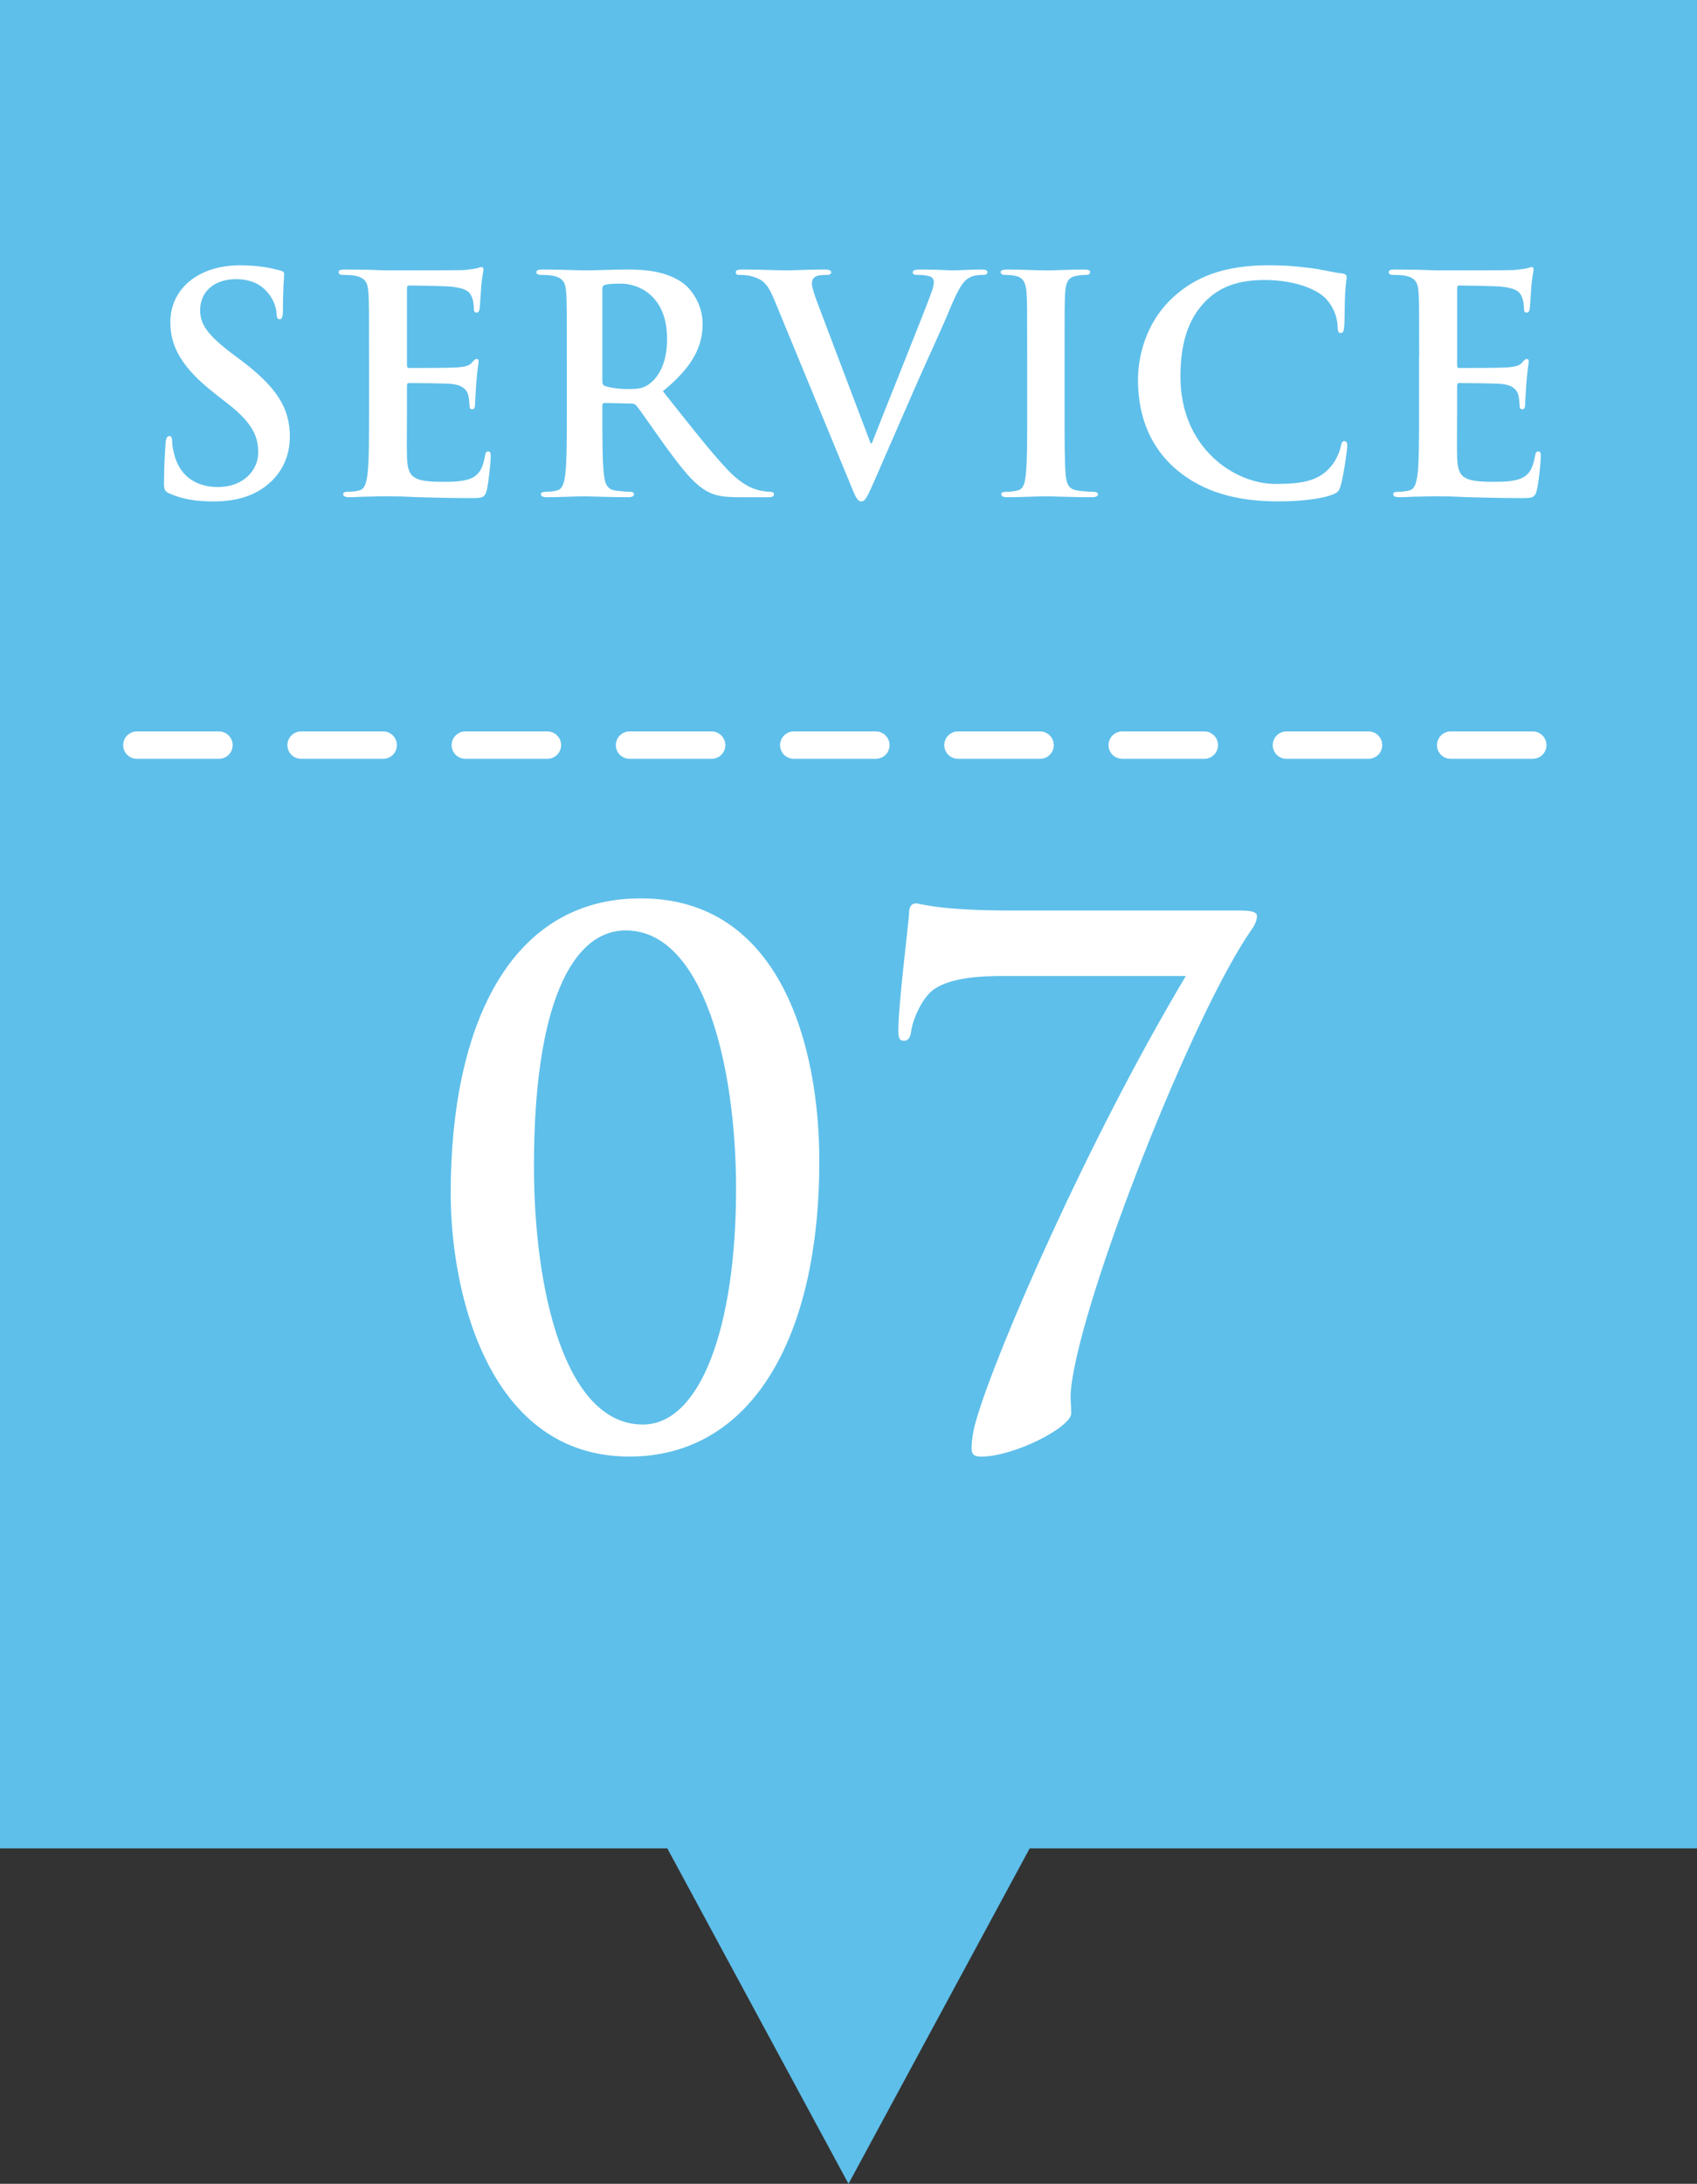 <?xml version="1.0" encoding="utf-8"?>
<!-- Generator: Adobe Illustrator 12.0.1, SVG Export Plug-In . SVG Version: 6.00 Build 51448)  -->
<!DOCTYPE svg PUBLIC "-//W3C//DTD SVG 1.1//EN" "http://www.w3.org/Graphics/SVG/1.1/DTD/svg11.dtd">
<svg  version="1.1" id="img-service07-ol" xmlns="http://www.w3.org/2000/svg" xmlns:xlink="http://www.w3.org/1999/xlink" width="62" height="79.75"
	 viewBox="0 0 62 79.75" style="overflow:visible;enable-background:new 0 0 62 79.75;" xml:space="preserve">
<rect x="0" y="0" width="62" height="79.75" fill="#333333" stroke="none"/>
<g>
	<g>
		<rect style="fill:#5EBFEA;" width="62" height="67.5"/>
		<polygon style="fill:#5EBFEA;" points="38.025,66.75 31,79.75 23.975,66.75 		"/>
	</g>
	<line style="fill:none;stroke:#FFFFFF;stroke-linecap:round;stroke-linejoin:round;stroke-dasharray:3 3;" x1="5" y1="27.211" x2="57" y2="27.211"/>
	<g>
		<path style="fill:#FFFFFF;" d="M6.201,18.026c-0.176-0.077-0.209-0.133-0.209-0.374c0-0.605,0.044-1.266,0.055-1.441
			c0.011-0.165,0.044-0.286,0.132-0.286c0.099,0,0.11,0.1,0.11,0.188c0,0.143,0.044,0.374,0.099,0.561
			c0.242,0.814,0.891,1.111,1.573,1.111c0.99,0,1.474-0.671,1.474-1.254c0-0.539-0.165-1.045-1.078-1.761l-0.506-0.396
			c-1.21-0.946-1.628-1.716-1.628-2.607c0-1.21,1.012-2.078,2.541-2.078c0.715,0,1.177,0.109,1.463,0.187
			c0.099,0.022,0.154,0.055,0.154,0.132c0,0.144-0.044,0.462-0.044,1.32c0,0.242-0.033,0.33-0.121,0.33
			c-0.077,0-0.11-0.066-0.11-0.198c0-0.099-0.055-0.439-0.286-0.726c-0.165-0.209-0.484-0.539-1.199-0.539
			c-0.814,0-1.309,0.473-1.309,1.133c0,0.506,0.253,0.891,1.166,1.584l0.308,0.23c1.331,1.001,1.804,1.761,1.804,2.806
			c0,0.638-0.242,1.396-1.034,1.914c-0.55,0.352-1.166,0.45-1.749,0.45C7.169,18.312,6.674,18.235,6.201,18.026z"/>
		<path style="fill:#FFFFFF;" d="M13.483,13.032c0-1.672,0-1.98-0.022-2.332c-0.022-0.374-0.11-0.55-0.473-0.627
			c-0.088-0.022-0.275-0.033-0.429-0.033c-0.121,0-0.187-0.022-0.187-0.099c0-0.077,0.077-0.1,0.242-0.1
			c0.297,0,0.616,0.012,0.891,0.012c0.286,0.011,0.539,0.021,0.693,0.021c0.352,0,2.541,0,2.75-0.011
			c0.209-0.022,0.385-0.044,0.473-0.066c0.055-0.011,0.121-0.044,0.176-0.044s0.066,0.044,0.066,0.1
			c0,0.076-0.055,0.209-0.088,0.715c-0.011,0.109-0.033,0.594-0.055,0.726c-0.011,0.055-0.033,0.121-0.11,0.121
			s-0.099-0.055-0.099-0.154c0-0.077-0.011-0.264-0.066-0.396c-0.077-0.198-0.187-0.33-0.737-0.396
			c-0.187-0.021-1.342-0.044-1.562-0.044c-0.055,0-0.077,0.033-0.077,0.11v2.783c0,0.077,0.011,0.121,0.077,0.121
			c0.242,0,1.507,0,1.76-0.022c0.264-0.021,0.429-0.055,0.528-0.165c0.077-0.088,0.121-0.143,0.176-0.143
			c0.044,0,0.077,0.021,0.077,0.088c0,0.065-0.044,0.242-0.088,0.803c-0.011,0.22-0.044,0.66-0.044,0.737
			c0,0.088,0,0.209-0.099,0.209c-0.077,0-0.099-0.044-0.099-0.1c-0.011-0.109-0.011-0.253-0.044-0.396
			c-0.055-0.22-0.209-0.385-0.616-0.429c-0.209-0.022-1.298-0.033-1.562-0.033c-0.055,0-0.066,0.044-0.066,0.109v0.869
			c0,0.374-0.011,1.386,0,1.705c0.022,0.759,0.198,0.924,1.32,0.924c0.286,0,0.748,0,1.034-0.132s0.418-0.363,0.495-0.813
			c0.022-0.121,0.044-0.165,0.121-0.165c0.088,0,0.088,0.088,0.088,0.197c0,0.253-0.088,1.001-0.143,1.222
			c-0.077,0.286-0.176,0.286-0.594,0.286c-0.825,0-1.43-0.022-1.903-0.033c-0.473-0.022-0.814-0.033-1.144-0.033
			c-0.121,0-0.363,0-0.627,0.011c-0.253,0-0.539,0.022-0.759,0.022c-0.143,0-0.22-0.033-0.22-0.11c0-0.055,0.044-0.088,0.176-0.088
			c0.165,0,0.297-0.022,0.396-0.044c0.22-0.044,0.275-0.286,0.319-0.605c0.055-0.462,0.055-1.33,0.055-2.343V13.032z"/>
		<path style="fill:#FFFFFF;" d="M20.709,13.032c0-1.672,0-1.98-0.022-2.332c-0.022-0.374-0.11-0.55-0.473-0.627
			c-0.088-0.022-0.275-0.033-0.429-0.033c-0.121,0-0.187-0.022-0.187-0.099c0-0.077,0.077-0.1,0.242-0.1
			c0.583,0,1.276,0.033,1.507,0.033c0.374,0,1.21-0.033,1.551-0.033c0.693,0,1.43,0.066,2.024,0.474
			c0.308,0.209,0.748,0.77,0.748,1.507c0,0.813-0.341,1.562-1.452,2.464c0.979,1.231,1.738,2.211,2.387,2.893
			c0.616,0.639,1.067,0.715,1.232,0.748c0.121,0.022,0.22,0.033,0.308,0.033c0.088,0,0.132,0.033,0.132,0.088
			c0,0.088-0.077,0.11-0.209,0.11h-1.045c-0.616,0-0.891-0.056-1.177-0.209c-0.473-0.253-0.891-0.771-1.507-1.617
			c-0.44-0.605-0.946-1.353-1.089-1.518c-0.055-0.066-0.121-0.077-0.198-0.077l-0.957-0.022c-0.055,0-0.088,0.022-0.088,0.088v0.154
			c0,1.023,0,1.892,0.055,2.354c0.033,0.319,0.099,0.562,0.429,0.605c0.165,0.021,0.407,0.044,0.539,0.044
			c0.088,0,0.132,0.033,0.132,0.088c0,0.077-0.077,0.11-0.22,0.11c-0.638,0-1.452-0.033-1.617-0.033
			c-0.209,0-0.902,0.033-1.342,0.033c-0.143,0-0.22-0.033-0.22-0.11c0-0.055,0.044-0.088,0.176-0.088
			c0.165,0,0.297-0.022,0.396-0.044c0.22-0.044,0.275-0.286,0.319-0.605c0.055-0.462,0.055-1.33,0.055-2.343V13.032z M22.007,13.901
			c0,0.121,0.022,0.165,0.099,0.197c0.231,0.077,0.561,0.11,0.836,0.11c0.44,0,0.583-0.044,0.781-0.187
			c0.33-0.242,0.649-0.748,0.649-1.65c0-1.563-1.034-2.013-1.683-2.013c-0.275,0-0.473,0.011-0.583,0.044
			c-0.077,0.021-0.099,0.065-0.099,0.153V13.901z"/>
		<path style="fill:#FFFFFF;" d="M28.277,10.92c-0.253-0.604-0.44-0.726-0.836-0.836c-0.165-0.044-0.341-0.044-0.429-0.044
			c-0.099,0-0.132-0.033-0.132-0.099c0-0.088,0.121-0.1,0.286-0.1c0.583,0,1.21,0.033,1.595,0.033c0.275,0,0.803-0.033,1.353-0.033
			c0.132,0,0.253,0.022,0.253,0.1c0,0.076-0.066,0.099-0.165,0.099c-0.176,0-0.341,0.011-0.429,0.077
			c-0.077,0.055-0.11,0.132-0.11,0.23c0,0.144,0.099,0.451,0.253,0.848l1.892,4.994h0.044c0.473-1.21,1.903-4.752,2.167-5.479
			c0.055-0.143,0.099-0.308,0.099-0.407c0-0.088-0.044-0.176-0.144-0.209c-0.131-0.044-0.297-0.055-0.439-0.055
			c-0.099,0-0.188-0.011-0.188-0.088c0-0.088,0.1-0.11,0.309-0.11c0.551,0,1.012,0.033,1.155,0.033c0.187,0,0.704-0.033,1.034-0.033
			c0.143,0,0.23,0.022,0.23,0.1c0,0.076-0.066,0.099-0.176,0.099c-0.11,0-0.342,0-0.539,0.132c-0.143,0.1-0.309,0.286-0.605,0.99
			c-0.429,1.034-0.726,1.628-1.319,2.98c-0.704,1.606-1.222,2.806-1.463,3.355c-0.286,0.638-0.352,0.813-0.506,0.813
			c-0.143,0-0.209-0.153-0.418-0.671L28.277,10.92z"/>
		<path style="fill:#FFFFFF;" d="M37.528,13.032c0-1.672,0-1.98-0.022-2.332c-0.021-0.374-0.132-0.562-0.373-0.616
			c-0.121-0.033-0.265-0.044-0.396-0.044c-0.11,0-0.176-0.022-0.176-0.11c0-0.065,0.088-0.088,0.264-0.088
			c0.418,0,1.111,0.033,1.43,0.033c0.275,0,0.924-0.033,1.342-0.033c0.144,0,0.231,0.022,0.231,0.088c0,0.088-0.065,0.11-0.177,0.11
			c-0.109,0-0.197,0.011-0.329,0.033c-0.298,0.055-0.386,0.242-0.407,0.627c-0.021,0.352-0.021,0.66-0.021,2.332v1.936
			c0,1.067,0,1.937,0.043,2.409c0.033,0.297,0.11,0.495,0.44,0.539c0.154,0.021,0.396,0.044,0.562,0.044
			c0.121,0,0.176,0.033,0.176,0.088c0,0.077-0.088,0.11-0.209,0.11c-0.727,0-1.419-0.033-1.717-0.033
			c-0.252,0-0.945,0.033-1.385,0.033c-0.144,0-0.221-0.033-0.221-0.11c0-0.055,0.044-0.088,0.176-0.088
			c0.166,0,0.297-0.022,0.396-0.044c0.22-0.044,0.285-0.231,0.318-0.55c0.056-0.462,0.056-1.331,0.056-2.398V13.032z"/>
		<path style="fill:#FFFFFF;" d="M42.939,17.113c-1.077-0.946-1.363-2.179-1.363-3.245c0-0.748,0.23-2.046,1.287-3.014
			c0.792-0.727,1.837-1.166,3.477-1.166c0.682,0,1.088,0.044,1.594,0.109c0.418,0.056,0.771,0.154,1.101,0.188
			c0.121,0.011,0.165,0.065,0.165,0.132c0,0.088-0.033,0.22-0.055,0.604c-0.022,0.363-0.012,0.969-0.033,1.188
			c-0.012,0.165-0.033,0.253-0.133,0.253c-0.088,0-0.109-0.088-0.109-0.242c-0.012-0.341-0.154-0.726-0.43-1.012
			c-0.362-0.385-1.221-0.683-2.232-0.683c-0.957,0-1.584,0.242-2.068,0.683c-0.803,0.737-1.012,1.782-1.012,2.849
			c0,2.618,1.991,3.916,3.465,3.916c0.979,0,1.573-0.109,2.014-0.616c0.187-0.209,0.33-0.527,0.373-0.726
			c0.033-0.176,0.056-0.22,0.144-0.22c0.077,0,0.099,0.077,0.099,0.165c0,0.132-0.131,1.089-0.242,1.463
			c-0.055,0.187-0.099,0.242-0.285,0.318c-0.44,0.177-1.276,0.253-1.98,0.253C45.206,18.312,43.941,17.982,42.939,17.113z"/>
		<path style="fill:#FFFFFF;" d="M51.85,13.032c0-1.672,0-1.98-0.021-2.332c-0.022-0.374-0.11-0.55-0.473-0.627
			c-0.088-0.022-0.275-0.033-0.43-0.033c-0.121,0-0.188-0.022-0.188-0.099c0-0.077,0.078-0.1,0.242-0.1
			c0.297,0,0.616,0.012,0.892,0.012c0.286,0.011,0.538,0.021,0.692,0.021c0.353,0,2.541,0,2.75-0.011
			c0.209-0.022,0.385-0.044,0.474-0.066c0.055-0.011,0.12-0.044,0.176-0.044s0.065,0.044,0.065,0.1c0,0.076-0.055,0.209-0.088,0.715
			c-0.011,0.109-0.033,0.594-0.055,0.726c-0.011,0.055-0.033,0.121-0.109,0.121c-0.078,0-0.1-0.055-0.1-0.154
			c0-0.077-0.011-0.264-0.066-0.396c-0.076-0.198-0.187-0.33-0.736-0.396c-0.188-0.021-1.342-0.044-1.563-0.044
			c-0.055,0-0.076,0.033-0.076,0.11v2.783c0,0.077,0.011,0.121,0.076,0.121c0.242,0,1.508,0,1.76-0.022
			c0.265-0.021,0.43-0.055,0.529-0.165c0.076-0.088,0.12-0.143,0.176-0.143c0.043,0,0.076,0.021,0.076,0.088
			c0,0.065-0.043,0.242-0.088,0.803c-0.011,0.22-0.044,0.66-0.044,0.737c0,0.088,0,0.209-0.099,0.209c-0.077,0-0.1-0.044-0.1-0.1
			c-0.011-0.109-0.011-0.253-0.043-0.396c-0.056-0.22-0.209-0.385-0.617-0.429c-0.209-0.022-1.297-0.033-1.562-0.033
			c-0.055,0-0.065,0.044-0.065,0.109v0.869c0,0.374-0.012,1.386,0,1.705c0.021,0.759,0.197,0.924,1.319,0.924
			c0.286,0,0.748,0,1.034-0.132s0.418-0.363,0.495-0.813c0.022-0.121,0.044-0.165,0.121-0.165c0.088,0,0.088,0.088,0.088,0.197
			c0,0.253-0.088,1.001-0.144,1.222c-0.076,0.286-0.176,0.286-0.594,0.286c-0.824,0-1.43-0.022-1.902-0.033
			c-0.474-0.022-0.814-0.033-1.145-0.033c-0.121,0-0.363,0-0.627,0.011c-0.253,0-0.539,0.022-0.759,0.022
			c-0.144,0-0.22-0.033-0.22-0.11c0-0.055,0.043-0.088,0.176-0.088c0.165,0,0.297-0.022,0.396-0.044
			c0.219-0.044,0.274-0.286,0.318-0.605c0.055-0.462,0.055-1.33,0.055-2.343V13.032z"/>
		<path style="fill:#FFFFFF;" d="M22.992,53.192c-5.122,0-6.526-5.929-6.526-9.62c0-6.059,2.132-10.765,6.942-10.765
			c5.148,0,6.526,5.46,6.526,9.595C29.935,48.85,27.464,53.192,22.992,53.192z M22.862,33.978c-1.95,0-3.354,2.679-3.354,8.606
			c0,4.498,1.118,9.438,3.978,9.438c2.106,0,3.406-3.563,3.406-8.606C26.893,38.918,25.696,33.978,22.862,33.978z"/>
		<path style="fill:#FFFFFF;" d="M45.3,33.25c0.494,0,0.624,0.078,0.624,0.208c0,0.156-0.104,0.364-0.182,0.468
			c-2.158,3.068-6.215,13.391-6.604,16.718c-0.053,0.442,0,0.624,0,0.963c0,0.52-2.106,1.586-3.277,1.586
			c-0.285,0-0.363-0.078-0.363-0.313c0-0.26,0.052-0.649,0.182-1.065c0.729-2.496,4.057-10.166,7.645-16.173H36.59
			c-0.729,0-1.82,0.053-2.443,0.469c-0.469,0.312-0.807,1.144-0.858,1.56c-0.026,0.208-0.104,0.338-0.261,0.338
			c-0.182,0-0.207-0.13-0.207-0.39c0-0.962,0.39-4.004,0.39-4.265c0-0.26,0.104-0.363,0.261-0.363c0.155,0,0.754,0.26,3.51,0.26
			H45.3z"/>
	</g>
</g>
</svg>
